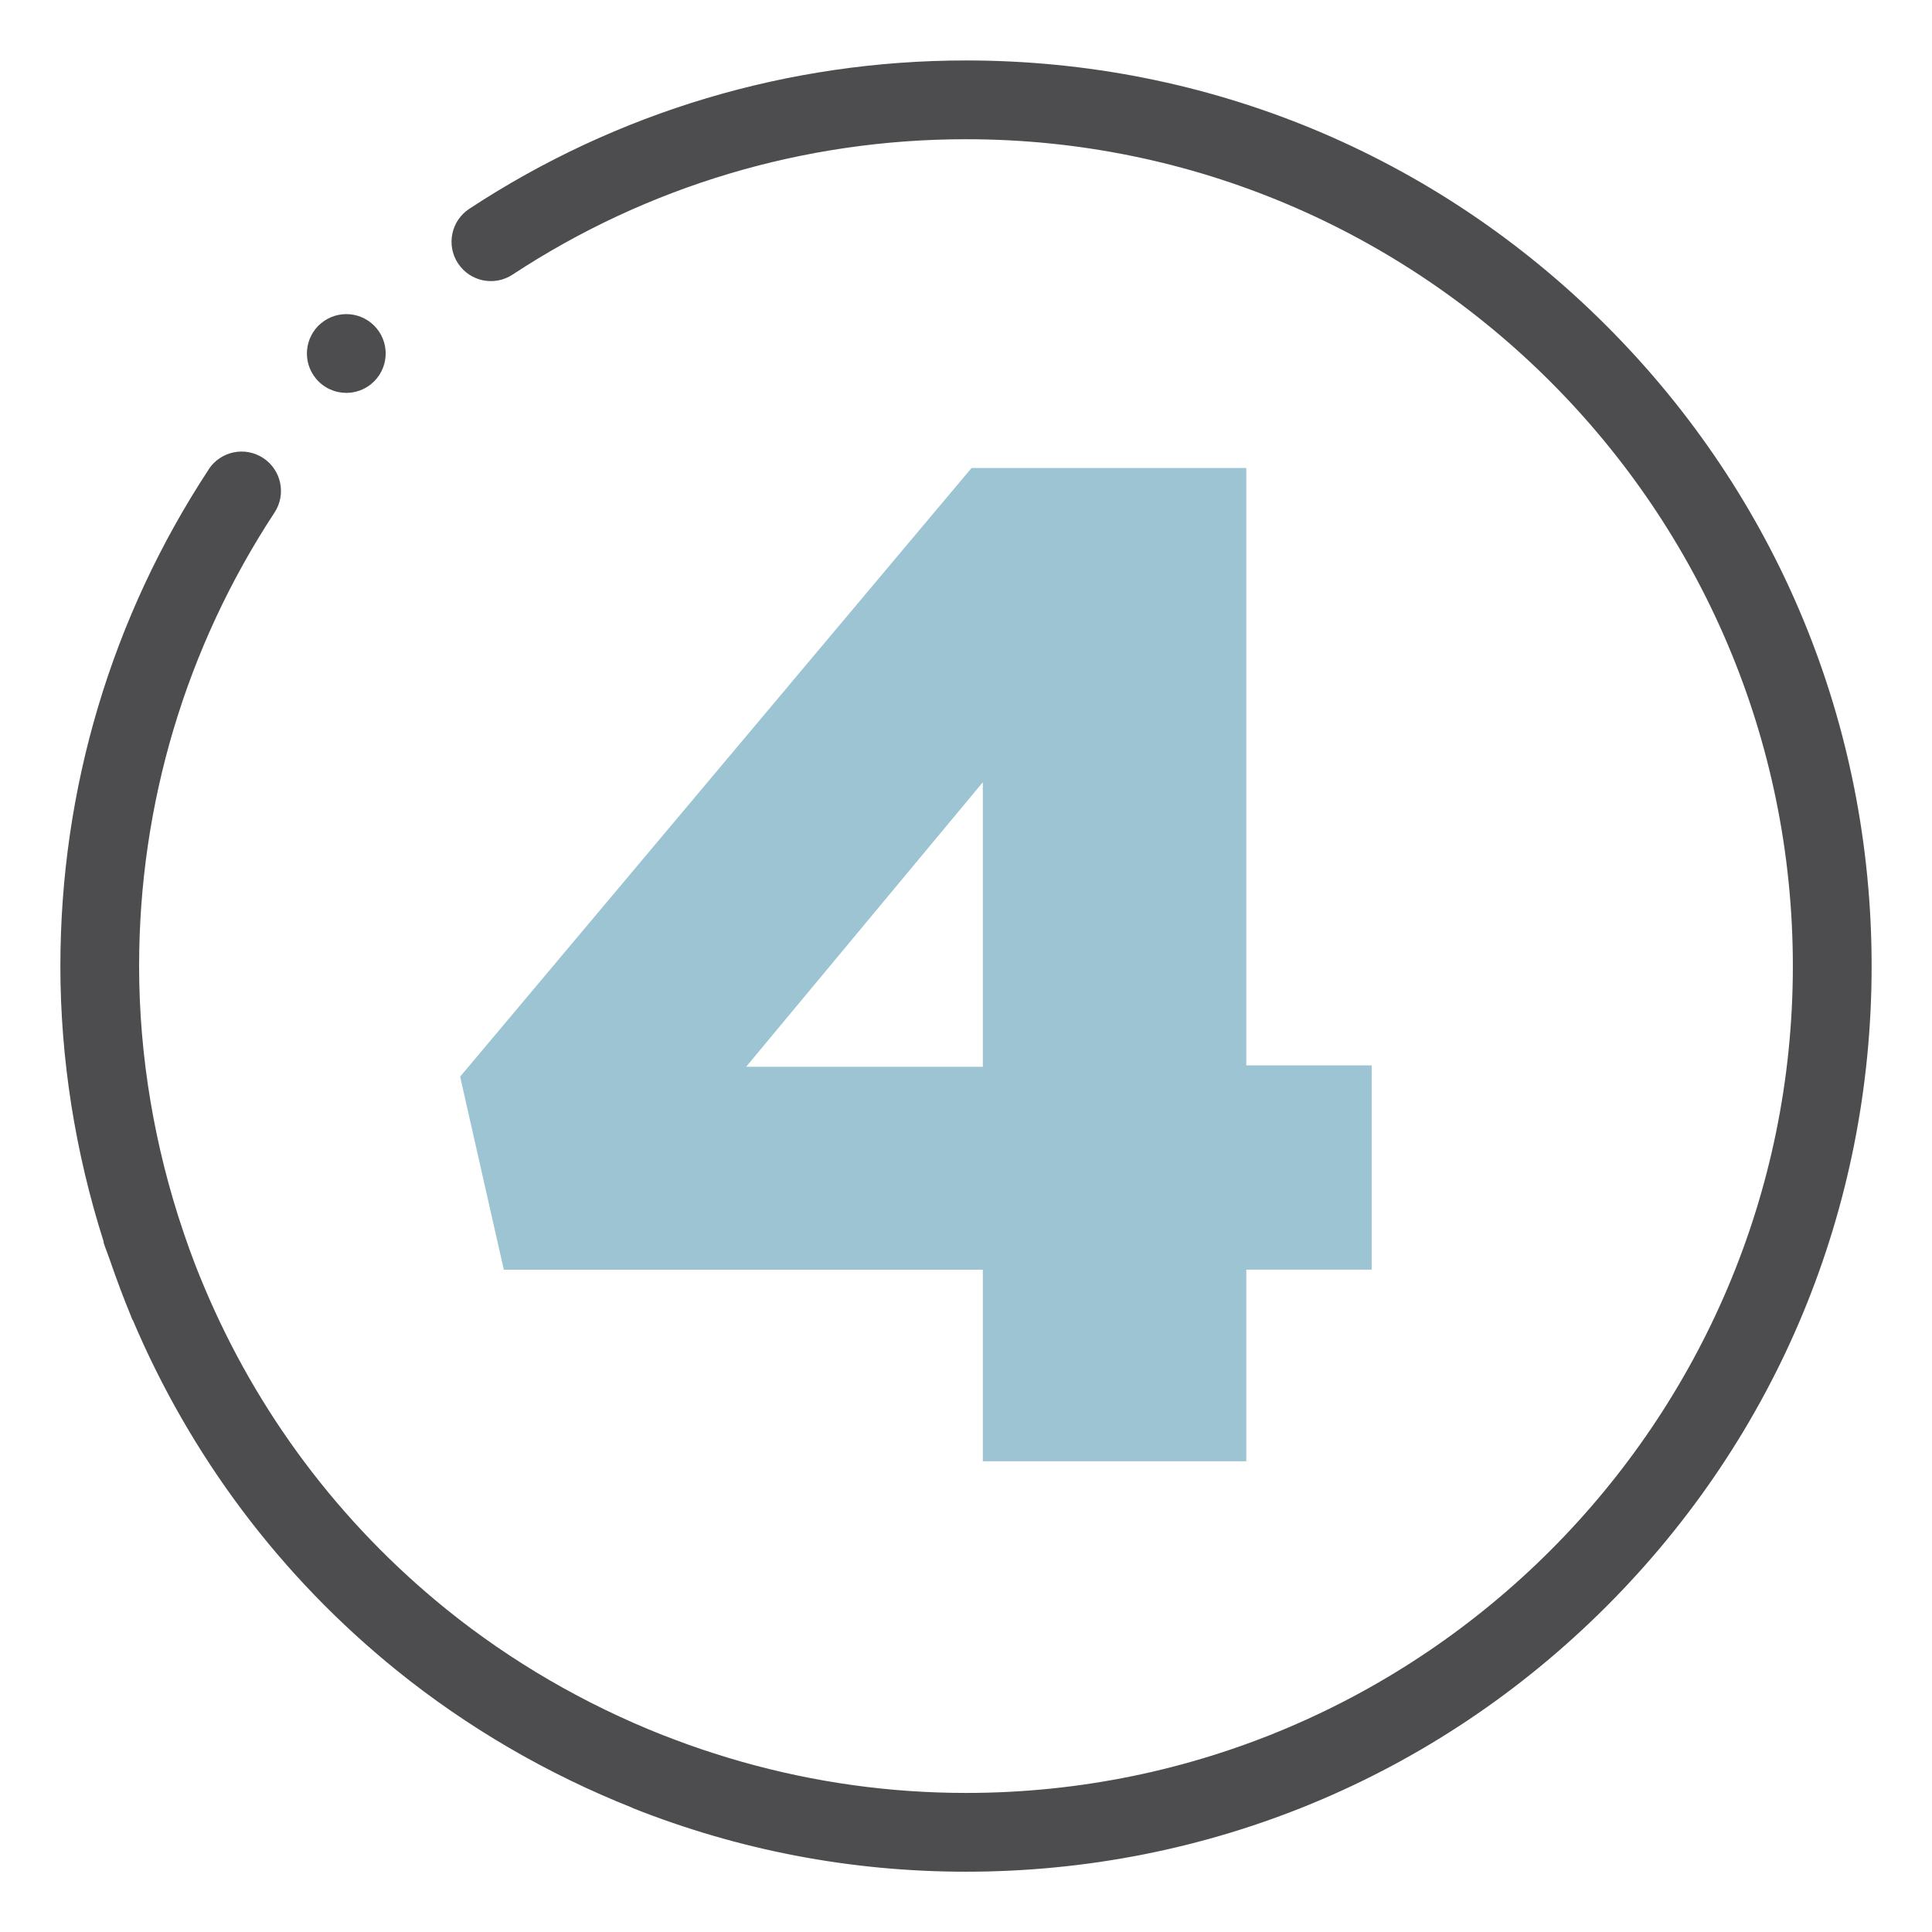 <?xml version="1.0" encoding="UTF-8"?>
<svg id="Armed_Forces_Mutual_Icon" xmlns="http://www.w3.org/2000/svg" version="1.1" viewBox="0 0 48 48">
  <!-- Generator: Adobe Illustrator 29.7.1, SVG Export Plug-In . SVG Version: 2.1.1 Build 8)  -->
  <defs>
    <style>
      .st0 {
        fill: #9cc4d2;
      }

      .st1 {
        fill: #4d4d4f;
      }
    </style>
  </defs>
  <g>
    <path class="st1" d="M9.23,9.534c.415-.346.471-.963.126-1.378-.346-.415-.963-.471-1.378-.125h-.001c-.415.346-.471.963-.125,1.378.194.232.472.352.752.352.221,0,.443-.074.626-.227h0Z"/>
    <path class="st1" d="M5.185,11.66c.297-.452.903-.577,1.355-.28.451.297.577.903.28,1.355-2.201,3.349-3.364,7.244-3.364,11.266,0,2.24.382,4.488,1.103,6.614.094.278.193.555.299.828.07.18.143.358.218.536,1.309,3.113,3.358,5.856,6.012,8.001,1.615,1.305,3.44,2.361,5.376,3.127.1.039.2.076.3.114.224.085.449.166.676.243.1.034.201.066.301.098.231.074.463.145.697.211,1.802.509,3.662.772,5.562.772,11.327,0,20.543-9.216,20.543-20.543,0-11.328-9.216-20.543-20.543-20.543-4.023,0-7.919,1.163-11.266,3.364-.452.297-1.058.172-1.355-.28-.297-.451-.171-1.058.28-1.355,3.668-2.411,7.936-3.686,12.341-3.686,6.01,0,11.66,2.34,15.91,6.59,4.25,4.25,6.59,9.9,6.59,15.91,0,6.01-2.341,11.66-6.59,15.91-4.25,4.249-9.9,6.59-15.91,6.59-2.861,0-5.643-.533-8.287-1.583l.001-.004c-2.109-.837-4.096-1.991-5.856-3.413-2.892-2.337-5.127-5.323-6.561-8.711l-.006.002c-.018-.042-.033-.085-.05-.127-.084-.202-.163-.407-.241-.612-.096-.251-.186-.503-.273-.757-.048-.14-.105-.275-.15-.416-.005-.014-.001-.028-.005-.043-.702-2.207-1.072-4.525-1.072-6.835,0-4.405,1.274-8.672,3.685-12.34Z"/>
  </g>
  <path class="st0" d="M24.418,31.545h-11.901l-1.085-4.796,12.706-15.122h6.826v14.842h3.115v5.076h-3.115v4.76h-6.546v-4.76ZM24.418,26.504v-7.07l-5.881,7.07h5.881Z"/>
</svg>
